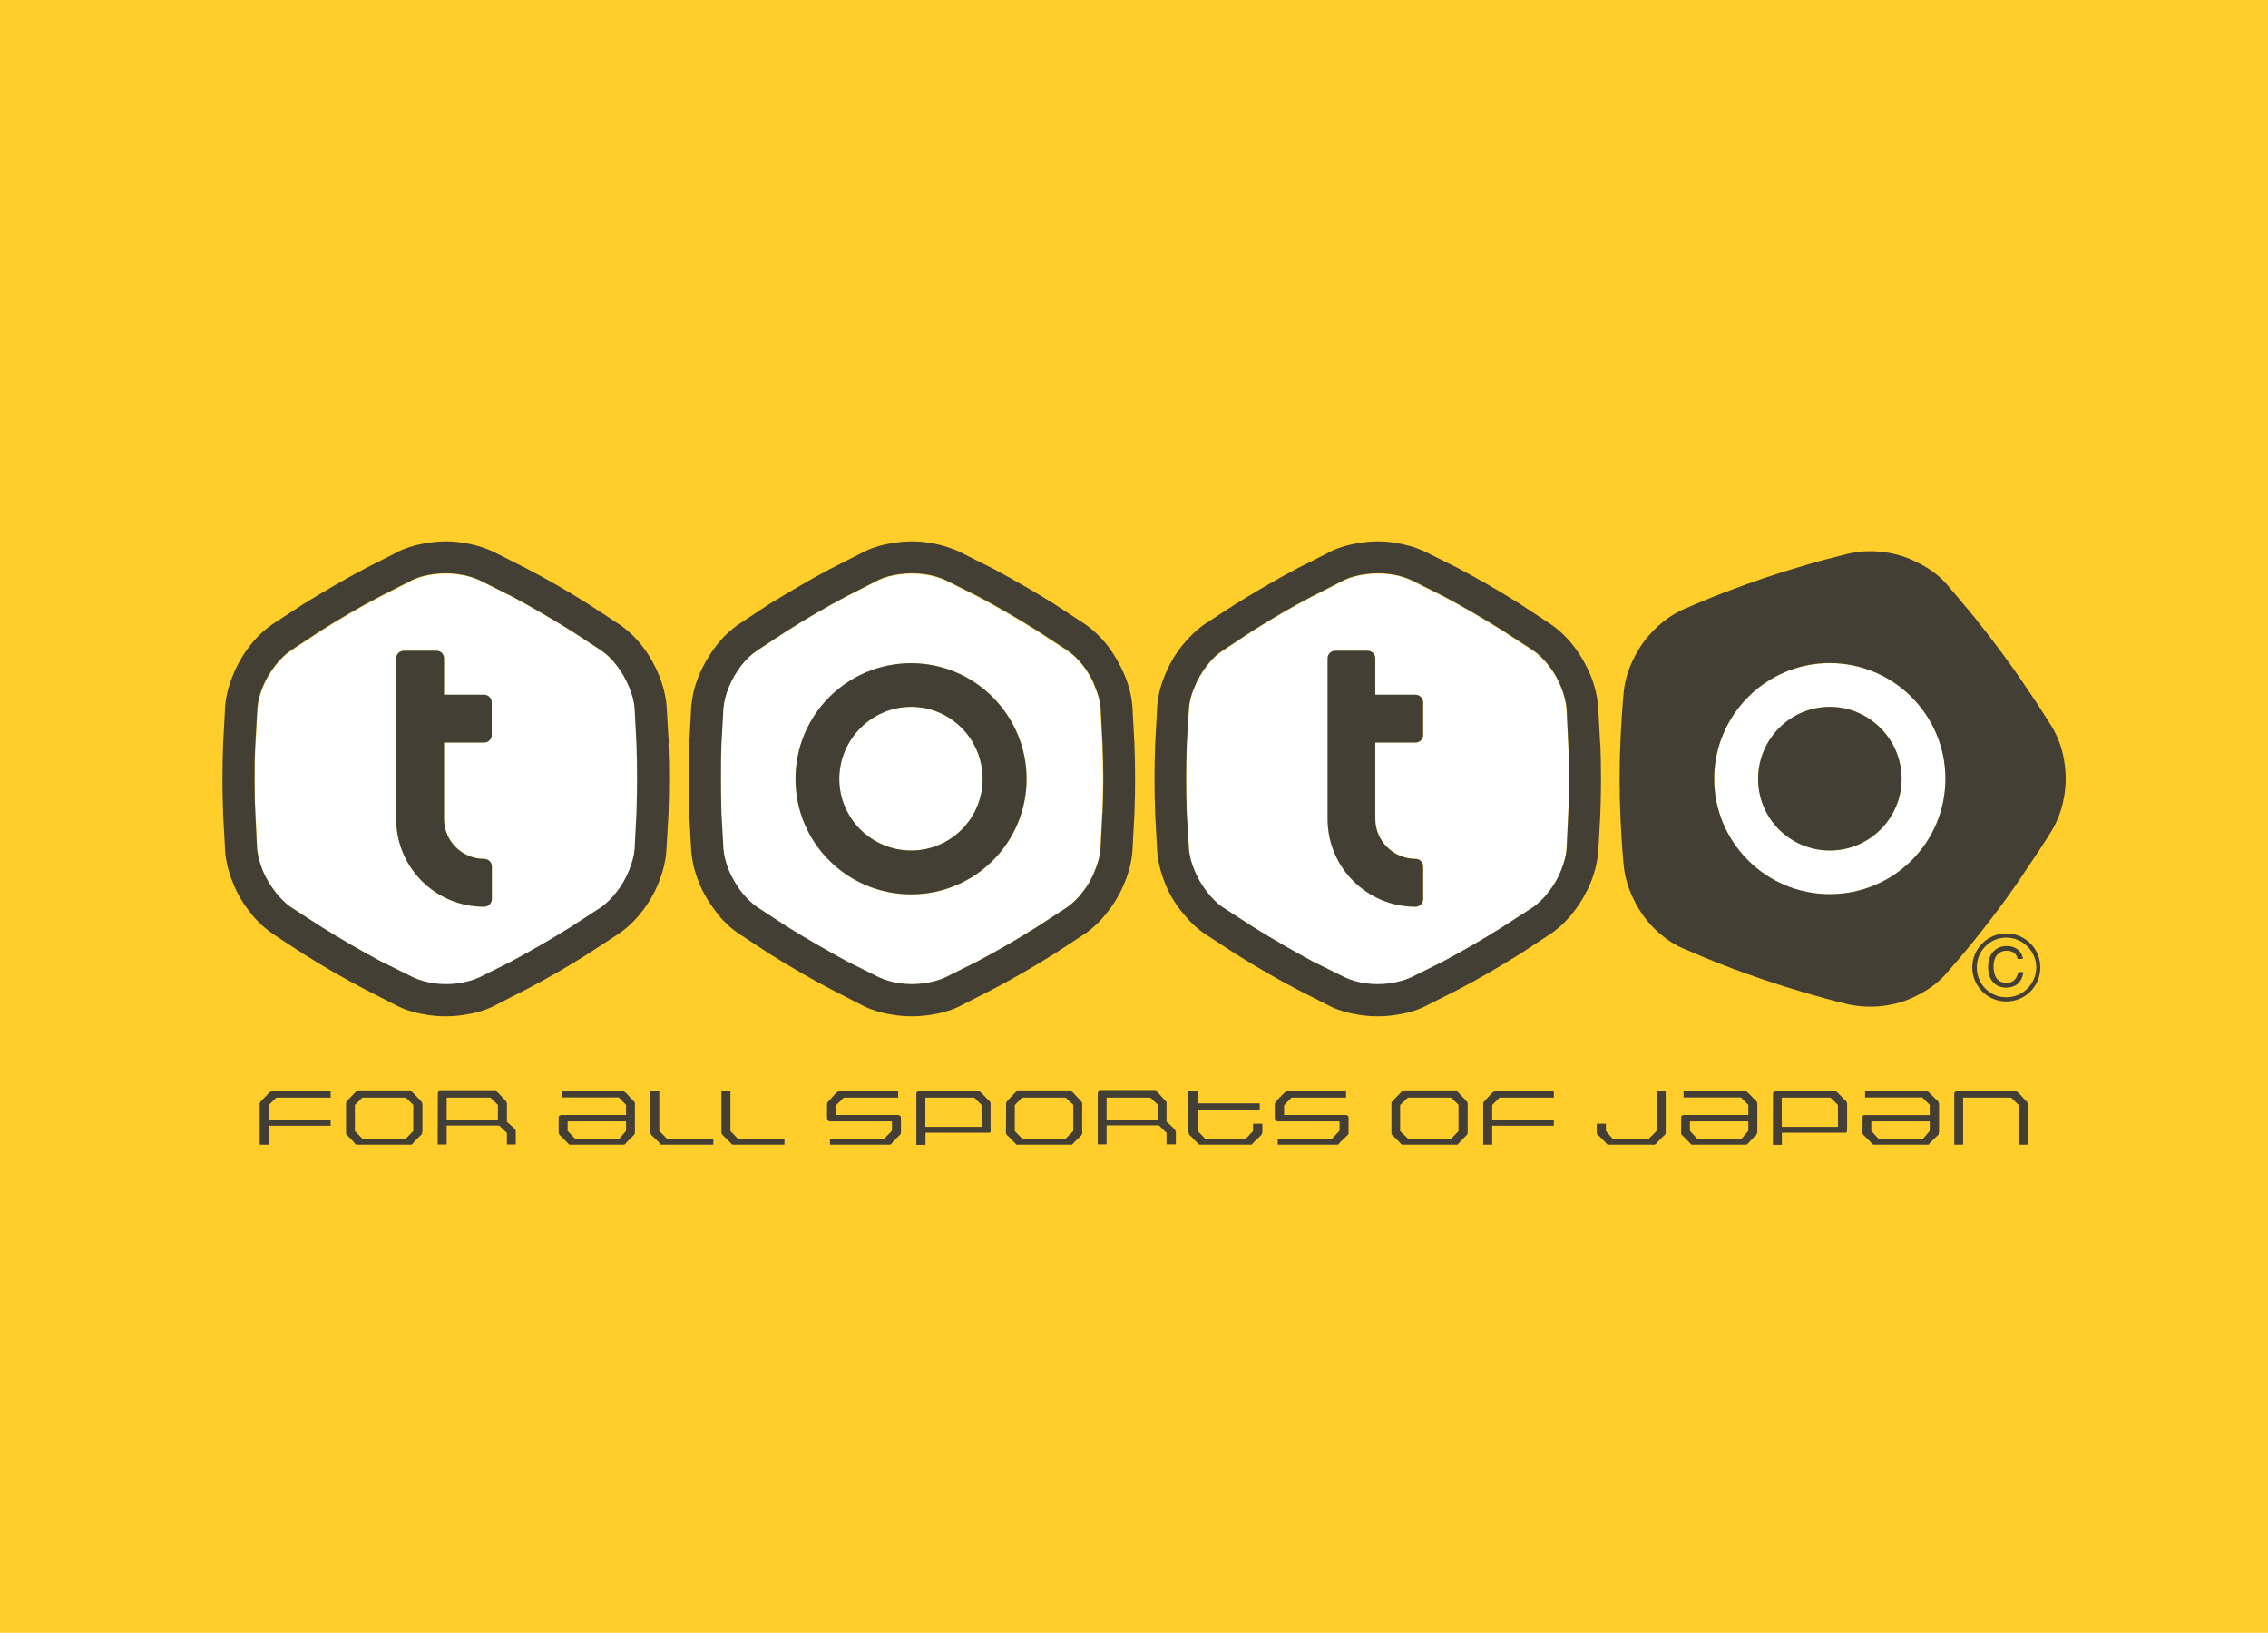 <?xml version="1.0" encoding="UTF-8"?><svg id="_レイヤー_2" xmlns="http://www.w3.org/2000/svg" xmlns:xlink="http://www.w3.org/1999/xlink" viewBox="0 0 146.03 105.13"><defs><style>.cls-1{fill:none;}.cls-2{clip-path:url(#clippath);}.cls-3{fill:#fff;}.cls-4{fill:#ffce2b;}.cls-5,.cls-6{fill:#443f35;}.cls-6{fill-rule:evenodd;}</style><clipPath id="clippath"><rect class="cls-1" width="146.03" height="105.13"/></clipPath></defs><g id="_レイヤー_1-2"><rect class="cls-4" width="146.03" height="105.13"/><polygon class="cls-6" points="17.44 70.27 17.43 70.29 17.4 70.3 17.37 70.31 17.22 70.47 16.93 70.77 16.77 70.93 16.76 70.97 16.74 71.02 16.72 71.07 16.72 73.7 17.3 73.7 17.3 72.48 21.29 72.48 21.29 72.09 17.3 72.09 17.3 71.15 17.79 70.67 21.29 70.67 21.29 70.27 17.44 70.27"/><path class="cls-6" d="M26.61,72.82l-.48,.49h-2.8l-.48-.49v-1.67l.48-.48h2.8l.48,.47v1.68Zm.59,.07v-1.82l-.02-.05-.02-.05-.02-.04-.16-.17-.28-.29-.16-.16-.02-.02h-.03s-.04-.03-.04-.03h-3.46l-.03,.02h-.03s-.03,.02-.03,.02l-.15,.16-.28,.29-.15,.17-.02,.04-.02,.05v.05s0,1.88,0,1.88v.07s.04,.05,.04,.05l.15,.15,.27,.28,.14,.17,.03,.02,.05,.02h3.52l.05-.02,.02-.02,.14-.17,.28-.28,.16-.15,.04-.05v-.06s.02-.07,.02-.07Z"/><path class="cls-6" d="M32.07,72.1h-3.31v-1.43h2.82l.48,.47v.96Zm1.14,1.6v-.86l-.02-.07v-.04s-.14-.13-.14-.13l-.26-.24-.15-.13v-1.22s-.04-.05-.04-.05v-.04s-.15-.16-.15-.16l-.28-.3-.15-.16-.03-.02h-.03s-.05-.03-.05-.03h-3.59l-.09,.03-.04,.08v.1s-.01,3.23-.01,3.23h.58v-1.22h3.38l.5,.48v.74h.57Z"/><path class="cls-6" d="M40.31,72.81l-.44,.51h-2.84l-.48-.51v-.61h3.76v.61Zm.57,.08v-1.87s-.02-.05-.02-.05l-.03-.04-.15-.16-.27-.29-.14-.14-.03-.02-.04-.03-.03-.02h-4.01v.39h3.68l.47,.48v.65h-4.18l-.09,.03-.07,.06v.09s0,.91,0,.91v.06s.02,.07,.02,.07l.03,.05,.15,.15,.28,.28,.16,.17,.02,.02,.03,.02h3.53l.04-.02,.03-.02,.14-.17,.29-.28,.14-.15,.03-.05,.02-.07v-.06Z"/><polygon class="cls-6" points="42.62 73.7 42.57 73.7 42.53 73.68 42.52 73.66 42.37 73.49 42.07 73.21 41.92 73.06 41.9 73.02 41.87 72.95 41.87 70.27 42.45 70.27 42.45 72.82 42.94 73.31 45.93 73.31 45.93 73.7 42.62 73.7"/><polygon class="cls-6" points="47.19 73.7 47.16 73.7 47.13 73.68 47.1 73.66 46.95 73.49 46.66 73.21 46.51 73.06 46.48 73.02 46.45 72.95 46.45 72.89 46.45 70.27 47.03 70.27 47.03 72.82 47.5 73.31 50.51 73.31 50.51 73.7 47.19 73.7"/><polygon class="cls-6" points="57.95 73.06 57.8 73.21 57.52 73.49 57.38 73.66 57.35 73.68 57.3 73.7 53.44 73.7 53.44 73.31 56.94 73.31 57.43 72.8 57.43 72.2 53.41 72.2 53.32 72.16 53.27 72.09 53.25 71.98 53.25 71.07 53.27 71.02 53.29 70.97 53.32 70.93 53.47 70.77 53.74 70.47 53.9 70.31 53.93 70.3 53.97 70.29 54 70.27 57.83 70.27 57.83 70.67 54.33 70.67 53.83 71.16 53.83 71.79 57.85 71.79 57.94 71.83 57.99 71.89 58.01 71.98 58.01 72.95 57.98 73.02 57.95 73.06"/><path class="cls-6" d="M63.2,72.55h-3.62v-1.88h3.15l.47,.47v1.41Zm.58,.18v-1.71s-.03-.05-.03-.05v-.04s-.17-.16-.17-.16l-.28-.29-.15-.16-.03-.02h-.02s-.04-.03-.04-.03h-3.92l-.1,.03-.04,.08v.1s0,3.23,0,3.23h.59v-.78h4.14s.06-.09,.06-.09v-.11Z"/><path class="cls-6" d="M69.11,72.82l-.49,.49h-2.81l-.47-.49v-1.67l.47-.48h2.81l.49,.47v1.68Zm.57,.07v-1.87s-.03-.05-.03-.05l-.02-.04-.15-.17-.28-.29-.14-.16-.03-.02h-.04s-.03-.03-.03-.03h-3.47l-.05,.02h0s-.03,.02-.03,.02l-.15,.16-.28,.29-.15,.17-.02,.04-.03,.05v.05s-.01,1.82-.01,1.82v.06s.02,.07,.02,.07l.02,.05,.16,.15,.28,.28,.16,.17,.02,.02,.02,.02h3.56l.03-.02,.03-.02,.15-.17,.29-.28,.15-.15v-.05l.03-.06v-.07Z"/><path class="cls-6" d="M74.56,72.1h-3.31v-1.43h2.82l.49,.47v.96Zm1.15,1.6v-.82l-.02-.05-.03-.07-.03-.04-.12-.13-.25-.24-.15-.13v-1.27s-.04-.04-.04-.04l-.15-.16-.27-.3-.15-.16-.03-.02h-.04s-.01-.03-.01-.03h-3.62l-.07,.03-.05,.08v3.33h.57v-1.22h3.37l.49,.48v.74h.6Z"/><polygon class="cls-6" points="81.22 73.06 81.08 73.21 80.78 73.49 80.63 73.66 80.61 73.68 80.57 73.7 77.22 73.7 77.2 73.68 77.17 73.66 77.02 73.51 76.73 73.21 76.57 73.06 76.55 73.02 76.55 72.96 76.52 72.92 76.52 70.27 77.12 70.27 77.12 71.04 81.11 71.04 81.11 71.44 77.12 71.44 77.12 72.82 77.59 73.31 80.22 73.31 80.68 72.82 80.68 72.35 81.28 72.35 81.28 72.89 81.26 72.95 81.25 73.02 81.22 73.06"/><polygon class="cls-6" points="86.79 73.06 86.64 73.21 86.34 73.49 86.19 73.66 86.18 73.68 86.13 73.7 82.27 73.7 82.27 73.31 85.77 73.31 86.25 72.8 86.25 72.2 82.26 72.2 82.17 72.16 82.11 72.09 82.08 71.98 82.08 71.07 82.11 71.02 82.13 70.97 82.16 70.93 82.29 70.77 82.59 70.47 82.75 70.31 82.77 70.3 82.81 70.29 82.83 70.27 86.67 70.27 86.67 70.67 83.16 70.67 82.68 71.16 82.68 71.79 86.7 71.79 86.77 71.83 86.83 71.89 86.83 72.95 86.82 73.02 86.79 73.06"/><path class="cls-6" d="M93.92,72.82l-.48,.49h-2.79l-.5-.49v-1.67l.5-.48h2.79l.47,.47v1.68Zm.58,.07v-1.87s-.03-.05-.03-.05l-.02-.04-.15-.17-.28-.29-.14-.16-.03-.02h-.03s-.03-.03-.03-.03h-3.48l-.02,.02h-.04s-.02,.02-.02,.02l-.15,.16-.28,.29-.16,.17-.02,.04-.03,.05v2s.03,.05,.03,.05l.16,.15,.28,.28,.15,.17,.04,.02,.03,.02h3.54l.04-.02,.03-.02,.15-.17,.42-.43,.03-.05v-.06s.02-.07,.02-.07Z"/><polygon class="cls-6" points="96.22 70.27 96.19 70.29 96.15 70.3 96.13 70.31 95.97 70.47 95.7 70.77 95.55 70.93 95.52 70.97 95.5 71.02 95.5 73.7 96.08 73.7 96.08 72.48 100.05 72.48 100.05 72.09 96.08 72.09 96.08 71.15 96.55 70.67 100.05 70.67 100.05 70.27 96.22 70.27"/><polygon class="cls-6" points="107.2 73.06 107.04 73.21 106.76 73.49 106.61 73.66 106.57 73.68 106.54 73.7 103.51 73.7 103.49 73.68 103.46 73.66 103.31 73.49 103.03 73.21 102.86 73.06 102.83 73.02 102.81 72.95 102.81 72.89 102.81 72.35 103.4 72.35 103.4 72.82 103.83 73.31 106.17 73.31 106.66 72.82 106.66 70.27 107.25 70.27 107.25 72.96 107.23 73.02 107.2 73.06"/><path class="cls-6" d="M112.57,72.81l-.44,.51h-2.85l-.47-.51v-.61h3.76v.61Zm.58,.08v-1.87s-.03-.05-.03-.05v-.04s-.17-.16-.17-.16l-.27-.29-.16-.14v-.02s-.06-.03-.06-.03l-.03-.02h-4.03v.39h3.69l.48,.48v.65h-4.2l-.07,.03-.05,.06v.09s-.01,.91-.01,.91v.06s.01,.07,.01,.07l.03,.05,.15,.15,.28,.28,.15,.17,.03,.02,.02,.02h3.54l.04-.02,.02-.02,.16-.17,.27-.28,.16-.15v-.05s.05-.07,.05-.07v-.06Z"/><path class="cls-6" d="M118.34,72.55h-3.62v-1.88h3.14l.48,.47v1.41Zm.59,.18v-1.71s-.03-.05-.03-.05v-.04s-.17-.16-.17-.16l-.28-.29-.16-.16-.02-.02h-.04s0-.03,0-.03h-3.95l-.08,.03-.04,.08v.1s-.01,3.23-.01,3.23h.58v-.78h4.15s.04-.09,.04-.09v-.11Z"/><path class="cls-6" d="M124.25,72.81l-.43,.51h-2.87l-.46-.51v-.61h3.76v.61Zm.6,.08v-1.82l-.02-.05-.02-.05v-.04s-.17-.16-.17-.16l-.29-.29-.15-.14v-.02s-.05-.03-.05-.03l-.05-.02h-4.01v.39h3.68l.48,.48v.65h-4.2l-.09,.03-.03,.06v.09s-.01,.97-.01,.97l.02,.07,.02,.05,.16,.15,.28,.28,.16,.17,.03,.02,.03,.02h3.54l.04-.02v-.02s.16-.17,.16-.17l.29-.28,.16-.15,.02-.05v-.07s.02-.06,.02-.06Z"/><polygon class="cls-6" points="129.97 73.7 129.97 71.14 129.49 70.67 126.4 70.67 126.4 73.7 125.83 73.7 125.83 70.38 125.88 70.3 125.96 70.27 129.83 70.27 129.86 70.29 129.89 70.3 129.91 70.31 130.07 70.47 130.34 70.77 130.51 70.93 130.51 70.97 130.55 71.02 130.55 73.7 129.97 73.7"/><g class="cls-2"><path class="cls-3" d="M70.86,45.62c-.04-.43-.15-.89-.36-1.37-.18-.49-.45-.94-.76-1.36-.32-.42-.66-.74-1.01-.97l-1.96-1.28c-1.29-.81-2.58-1.56-3.83-2.22l-2.08-1.05c-.39-.17-.84-.31-1.37-.38-.51-.07-1.03-.07-1.56,0-.53,.07-.98,.19-1.36,.37l-2.09,1.06c-1.29,.68-2.59,1.43-3.82,2.22l-1.95,1.28c-.36,.24-.69,.56-1.02,.97-.31,.42-.58,.87-.78,1.36-.2,.48-.31,.94-.35,1.35l-.13,2.34c-.02,.74-.03,1.47-.03,2.22s0,1.47,.03,2.21c0,0,.13,2.32,.13,2.32,.04,.43,.15,.88,.35,1.37,.2,.49,.47,.94,.78,1.35,.33,.42,.66,.74,1.01,.98l1.94,1.27c1.3,.81,2.6,1.56,3.84,2.23l2.07,1.03c.4,.19,.85,.31,1.37,.4,.51,.07,1.05,.07,1.56,0,.53-.08,.97-.21,1.37-.38,.04-.02,2.08-1.04,2.08-1.04,1.3-.7,2.59-1.44,3.83-2.22l1.95-1.27c.35-.26,.69-.58,1.01-1,.32-.41,.59-.86,.76-1.35,.21-.49,.32-.94,.36-1.35l.12-2.35c.03-.73,.05-1.47,.05-2.21s-.02-1.48-.05-2.22l-.12-2.32Zm-12.19,11.97c-4.13,0-7.45-3.34-7.45-7.43s3.33-7.45,7.45-7.45,7.43,3.33,7.43,7.45-3.33,7.43-7.43,7.43"/><path class="cls-3" d="M58.67,45.51c-2.55,0-4.63,2.08-4.63,4.64s2.08,4.61,4.63,4.61,4.6-2.08,4.6-4.61-2.06-4.64-4.6-4.64"/><path class="cls-3" d="M40.88,45.62c-.04-.43-.16-.89-.36-1.37-.21-.49-.45-.94-.78-1.36-.32-.42-.65-.74-1-.98l-1.96-1.28c-1.3-.81-2.6-1.56-3.83-2.22l-2.08-1.04c-.39-.18-.84-.31-1.37-.38-.51-.07-1.05-.07-1.56,0-.52,.07-.97,.19-1.36,.37l-2.08,1.06c-1.31,.68-2.6,1.43-3.84,2.22l-1.94,1.28c-.36,.24-.69,.56-1,.98-.32,.42-.59,.87-.79,1.36-.19,.48-.31,.94-.34,1.35l-.13,2.34c-.04,.74-.05,1.47-.05,2.22s0,1.47,.05,2.21c0,0,.11,2.32,.11,2.32,.05,.43,.17,.88,.36,1.37,.2,.49,.47,.94,.79,1.35,.32,.42,.64,.74,.99,.99l1.96,1.27c1.29,.81,2.58,1.56,3.84,2.23l2.08,1.03c.39,.19,.84,.31,1.36,.4,.51,.07,1.05,.07,1.56,0,.52-.08,.98-.21,1.37-.38,.06-.02,2.08-1.04,2.08-1.04,1.29-.69,2.58-1.44,3.83-2.22l1.95-1.27c.35-.26,.68-.58,1-1,.33-.41,.57-.86,.78-1.35,.21-.49,.32-.94,.36-1.35l.12-2.35c.03-.73,.04-1.47,.04-2.21s-.02-1.48-.04-2.22l-.12-2.32Zm-9.21,12.26c0,.28-.23,.5-.5,.5-3.14,0-5.66-2.53-5.66-5.65v-10.33c0-.28,.22-.49,.5-.49h2.08c.29,0,.5,.21,.5,.49v2.34h2.58c.27,0,.49,.21,.49,.49v2.1c0,.27-.22,.48-.49,.48h-2.58v4.91c0,1.41,1.16,2.57,2.58,2.57,.27,0,.5,.22,.5,.5v2.08Z"/><path class="cls-3" d="M100.85,45.62c-.04-.43-.15-.89-.35-1.37-.19-.49-.46-.94-.78-1.36-.32-.42-.65-.74-1-.98l-1.97-1.28c-1.29-.81-2.58-1.56-3.82-2.22l-2.08-1.04c-.39-.18-.83-.31-1.35-.38-.53-.07-1.05-.07-1.57,0-.53,.07-.98,.19-1.36,.37l-2.08,1.06c-1.31,.68-2.6,1.43-3.84,2.22l-1.93,1.28c-.37,.24-.7,.56-1.02,.98-.32,.42-.59,.87-.78,1.36-.21,.48-.32,.94-.36,1.35l-.14,2.34c-.02,.74-.04,1.47-.04,2.22s.02,1.47,.04,2.21c0,0,.14,2.32,.14,2.32,.03,.43,.15,.88,.36,1.37,.19,.49,.46,.94,.78,1.35,.32,.42,.65,.74,.99,.99l1.96,1.27c1.29,.81,2.6,1.56,3.84,2.23l2.08,1.03c.39,.19,.84,.31,1.36,.4,.52,.07,1.03,.07,1.57,0,.51-.08,.96-.21,1.35-.38,.05-.02,2.08-1.04,2.08-1.04,1.29-.69,2.58-1.44,3.82-2.22l1.96-1.27c.35-.26,.69-.58,1.01-1,.33-.41,.59-.86,.78-1.35,.2-.49,.31-.94,.35-1.35l.12-2.35c.04-.73,.04-1.47,.04-2.21s0-1.48-.04-2.22l-.12-2.32Zm-9.21,12.26c0,.28-.22,.5-.49,.5-3.13,0-5.66-2.53-5.66-5.65v-10.33c0-.28,.22-.49,.49-.49h2.08c.28,0,.5,.21,.5,.49v2.34h2.58c.28,0,.5,.21,.5,.49v2.1c0,.27-.22,.48-.5,.48h-2.58v4.91c0,1.41,1.17,2.57,2.59,2.57,.27,0,.49,.22,.49,.5v2.08Z"/><path class="cls-3" d="M117.82,42.7c-4.1,0-7.44,3.33-7.44,7.45s3.34,7.43,7.44,7.43,7.45-3.34,7.45-7.43-3.33-7.45-7.45-7.45m0,12.06c-2.55,0-4.62-2.07-4.62-4.61s2.07-4.64,4.62-4.64,4.62,2.09,4.62,4.64-2.07,4.61-4.62,4.61"/><path class="cls-5" d="M129.2,63.28c-.62,0-.84-.46-.84-1.06,0-.67,.38-1.01,.84-1.01,.24,0,.62,.08,.71,.53h.34c-.05-.42-.39-.83-1.04-.83-.75,0-1.2,.55-1.2,1.33,0,.99,.58,1.35,1.15,1.35,.2,0,.99-.02,1.12-1h-.33c-.12,.6-.52,.7-.74,.7"/><path class="cls-5" d="M129.18,60.1c-1.21,0-2.19,.98-2.19,2.19s.98,2.19,2.19,2.19,2.19-.97,2.19-2.19-.98-2.19-2.19-2.19m0,4.11c-1.06,0-1.9-.85-1.9-1.92s.85-1.92,1.9-1.92,1.93,.87,1.93,1.92-.86,1.92-1.93,1.92"/><path class="cls-5" d="M73.04,47.86l-.13-2.41c-.06-.66-.22-1.31-.5-1.98-.28-.65-.63-1.28-1.06-1.85-.45-.58-.92-1.03-1.44-1.4-.02-.02-2.04-1.34-2.04-1.34-1.35-.84-2.69-1.61-3.97-2.29l-2.16-1.08c-.59-.27-1.23-.46-1.96-.57-.69-.11-1.41-.11-2.13,0-.74,.1-1.37,.28-1.95,.55-.02,.02-2.17,1.1-2.17,1.1-1.35,.71-2.68,1.5-3.98,2.29l-2,1.32c-.55,.39-1.03,.84-1.47,1.42-.43,.57-.8,1.2-1.07,1.85-.28,.67-.43,1.32-.5,1.97,0,.02-.13,2.43-.13,2.43-.05,1.52-.05,3.06,0,4.59l.13,2.4c.07,.66,.22,1.3,.5,1.98,.27,.67,.64,1.28,1.07,1.84,.44,.59,.92,1.04,1.45,1.41,.02,.02,2.03,1.33,2.03,1.33,1.34,.84,2.67,1.61,3.97,2.29l2.15,1.1c.61,.28,1.24,.45,1.97,.55,.7,.1,1.41,.1,2.13,0,.73-.1,1.37-.27,1.96-.55l2.16-1.1c1.34-.7,2.68-1.48,3.97-2.29l2.02-1.32c.54-.39,1.01-.84,1.46-1.43,.44-.56,.79-1.18,1.06-1.84,.28-.68,.44-1.31,.5-1.97,0-.01,.13-2.42,.13-2.42,.06-1.53,.06-3.07,0-4.59m-2.06,4.5l-.12,2.35c-.04,.41-.15,.85-.36,1.35-.18,.49-.45,.94-.76,1.35-.32,.43-.66,.74-1.01,1l-1.95,1.27c-1.23,.78-2.53,1.53-3.83,2.22,0,0-2.04,1.02-2.08,1.04-.4,.18-.84,.3-1.37,.38-.51,.07-1.05,.07-1.56,0-.52-.08-.98-.21-1.37-.4l-2.07-1.03c-1.24-.68-2.54-1.42-3.84-2.23l-1.94-1.27c-.35-.25-.68-.57-1.01-.99-.31-.42-.58-.87-.78-1.35-.2-.49-.31-.94-.35-1.37,0,0-.13-2.32-.13-2.32-.02-.73-.03-1.47-.03-2.21s0-1.48,.03-2.22l.13-2.34c.04-.41,.15-.87,.35-1.35,.2-.49,.47-.94,.78-1.36,.33-.42,.66-.74,1.02-.98l1.95-1.28c1.23-.78,2.53-1.54,3.82-2.22l2.08-1.06c.38-.18,.83-.3,1.36-.37,.53-.07,1.05-.07,1.56,0,.53,.07,.98,.21,1.37,.38l2.08,1.04c1.25,.66,2.54,1.41,3.83,2.22l1.96,1.28c.34,.24,.68,.56,1.01,.98,.32,.42,.59,.87,.76,1.36,.21,.48,.32,.94,.36,1.37l.12,2.32c.03,.74,.05,1.47,.05,2.22s-.02,1.47-.05,2.21"/><path class="cls-5" d="M58.67,42.7c-4.13,0-7.45,3.33-7.45,7.45s3.33,7.43,7.45,7.43,7.43-3.34,7.43-7.43-3.33-7.45-7.43-7.45m0,12.06c-2.55,0-4.63-2.07-4.63-4.61s2.08-4.64,4.63-4.64,4.6,2.09,4.6,4.64-2.06,4.61-4.6,4.61"/><path class="cls-5" d="M43.06,47.86l-.14-2.41c-.06-.66-.22-1.31-.49-1.98-.27-.65-.62-1.28-1.06-1.85-.45-.58-.93-1.03-1.47-1.4-.01-.02-2.04-1.34-2.04-1.34-1.33-.84-2.67-1.61-3.98-2.29l-2.14-1.08c-.6-.27-1.23-.46-1.97-.57-.7-.11-1.4-.11-2.13,0-.72,.1-1.36,.28-1.95,.55-.01,.02-2.16,1.1-2.16,1.1-1.35,.71-2.69,1.5-3.98,2.29l-2.02,1.32c-.55,.39-1.03,.84-1.47,1.42-.44,.57-.8,1.2-1.06,1.85-.28,.67-.44,1.32-.5,1.97,0,.02-.13,2.43-.13,2.43-.06,1.52-.06,3.06,0,4.59l.13,2.4c.06,.66,.22,1.3,.5,1.98,.26,.67,.62,1.28,1.06,1.84,.44,.59,.92,1.04,1.46,1.41,0,.02,2.02,1.33,2.02,1.33,1.33,.84,2.67,1.61,3.98,2.29l2.15,1.1c.6,.28,1.24,.45,1.96,.55,.72,.1,1.43,.1,2.13,0,.74-.1,1.37-.27,1.96-.55l2.15-1.1c1.36-.7,2.7-1.48,3.98-2.29l2.02-1.32c.55-.39,1.03-.84,1.48-1.43,.44-.56,.79-1.18,1.06-1.84,.27-.68,.43-1.31,.49-1.97,0-.01,.14-2.42,.14-2.42,.06-1.53,.06-3.07,0-4.59m-2.06,4.5l-.12,2.35c-.04,.41-.16,.85-.36,1.35-.21,.49-.45,.94-.78,1.35-.32,.43-.65,.74-1,1l-1.95,1.27c-1.25,.78-2.54,1.53-3.83,2.22,0,0-2.02,1.02-2.08,1.04-.39,.18-.84,.3-1.37,.38-.51,.07-1.05,.07-1.56,0-.52-.08-.97-.21-1.36-.4l-2.08-1.03c-1.26-.68-2.55-1.42-3.84-2.23l-1.96-1.27c-.34-.25-.67-.57-.99-.99-.32-.42-.59-.87-.79-1.35-.19-.49-.31-.94-.36-1.37,0,0-.11-2.32-.11-2.32-.04-.73-.05-1.47-.05-2.21s0-1.48,.05-2.22l.13-2.34c.03-.41,.15-.87,.34-1.35,.2-.49,.47-.94,.79-1.36,.32-.42,.65-.74,1-.98l1.94-1.28c1.24-.78,2.52-1.54,3.84-2.22l2.08-1.06c.38-.18,.83-.3,1.36-.37,.51-.07,1.05-.07,1.56,0,.52,.07,.98,.21,1.37,.38l2.08,1.04c1.24,.66,2.53,1.41,3.83,2.22l1.96,1.28c.35,.24,.68,.56,1,.98,.33,.42,.57,.87,.78,1.36,.21,.48,.32,.94,.36,1.37l.12,2.32c.03,.74,.04,1.47,.04,2.22s-.02,1.47-.04,2.21"/><path class="cls-5" d="M31.17,55.3c-1.43,0-2.58-1.15-2.58-2.57v-4.92h2.58c.27,0,.49-.22,.49-.48v-2.1c0-.28-.22-.5-.49-.5h-2.58v-2.34c0-.28-.21-.49-.5-.49h-2.08c-.28,0-.5,.21-.5,.49v10.34c0,3.12,2.52,5.65,5.66,5.65,.27,0,.5-.22,.5-.5v-2.08c0-.29-.23-.5-.5-.5"/><path class="cls-5" d="M103.03,47.86l-.13-2.41c-.07-.66-.22-1.31-.49-1.98-.28-.65-.63-1.28-1.07-1.85-.45-.58-.92-1.03-1.45-1.4-.02-.02-2.03-1.34-2.03-1.34-1.33-.84-2.68-1.61-3.96-2.29l-2.16-1.08c-.59-.27-1.23-.46-1.95-.57-.71-.11-1.43-.11-2.14,0-.72,.1-1.37,.28-1.94,.55-.01,.02-2.17,1.1-2.17,1.1-1.35,.71-2.69,1.5-3.97,2.29l-2.03,1.32c-.54,.39-1,.84-1.47,1.42-.45,.57-.8,1.2-1.07,1.85-.27,.67-.44,1.32-.49,1.97,0,.02-.13,2.43-.13,2.43-.06,1.52-.06,3.06,0,4.59l.13,2.4c.06,.66,.22,1.3,.49,1.98,.26,.67,.62,1.28,1.07,1.84,.46,.59,.92,1.04,1.45,1.41,.02,.02,2.04,1.33,2.04,1.33,1.34,.84,2.66,1.61,3.97,2.29l2.16,1.1c.6,.28,1.23,.45,1.95,.55,.71,.1,1.43,.1,2.13,0,.73-.1,1.38-.27,1.95-.55l2.18-1.1c1.34-.7,2.67-1.48,3.97-2.29l2.01-1.32c.55-.39,1.03-.84,1.47-1.43,.44-.56,.79-1.18,1.07-1.84,.27-.68,.42-1.31,.49-1.97,0-.01,.13-2.42,.13-2.42,.06-1.53,.06-3.07,0-4.59m-2.06,4.5l-.11,2.35c-.04,.41-.16,.85-.36,1.35-.19,.49-.46,.94-.78,1.35-.32,.43-.65,.74-1.01,1l-1.96,1.27c-1.23,.78-2.53,1.53-3.82,2.22,0,0-2.03,1.02-2.09,1.04-.4,.18-.84,.3-1.35,.38-.54,.07-1.05,.07-1.57,0-.53-.08-.98-.21-1.37-.4l-2.08-1.03c-1.24-.68-2.55-1.42-3.84-2.23l-1.96-1.27c-.35-.25-.67-.57-.99-.99-.32-.42-.59-.87-.78-1.35-.21-.49-.32-.94-.36-1.37,0,0-.14-2.32-.14-2.32-.02-.73-.04-1.47-.04-2.21s.02-1.48,.04-2.22l.14-2.34c.03-.41,.15-.87,.36-1.35,.19-.49,.46-.94,.78-1.36,.32-.42,.65-.74,1.02-.98l1.94-1.28c1.24-.78,2.52-1.54,3.84-2.22l2.08-1.06c.39-.18,.84-.3,1.37-.37,.52-.07,1.04-.07,1.57,0,.52,.07,.96,.21,1.35,.38l2.08,1.04c1.24,.66,2.53,1.41,3.82,2.22l1.97,1.28c.34,.24,.68,.56,1,.98,.33,.42,.59,.87,.78,1.36,.2,.48,.31,.94,.36,1.37l.11,2.32c.04,.74,.04,1.47,.04,2.22s0,1.47-.04,2.21"/><path class="cls-5" d="M91.14,55.3c-1.42,0-2.59-1.15-2.59-2.57v-4.92h2.58c.28,0,.5-.22,.5-.48v-2.1c0-.28-.22-.5-.5-.5h-2.58v-2.34c0-.28-.22-.49-.5-.49h-2.08c-.27,0-.49,.21-.49,.49v10.34c0,3.12,2.53,5.65,5.66,5.65,.27,0,.49-.22,.49-.5v-2.08c0-.29-.22-.5-.49-.5"/><path class="cls-5" d="M117.82,45.51c-2.55,0-4.62,2.08-4.62,4.64s2.07,4.61,4.62,4.61,4.62-2.08,4.62-4.61-2.07-4.64-4.62-4.64"/><path class="cls-5" d="M132.91,48.97c-.14-.8-.4-1.51-.77-2.14-.54-.86-1.07-1.7-1.63-2.5-1.02-1.54-2.16-3.06-3.32-4.51-.58-.72-1.2-1.45-1.87-2.23-.5-.55-1.09-1-1.82-1.35-.68-.36-1.43-.6-2.21-.69-.79-.1-1.53-.07-2.24,.09-.94,.23-1.88,.47-2.85,.76-1.76,.51-3.52,1.11-5.24,1.77-.89,.34-1.77,.71-2.64,1.09-.67,.32-1.25,.73-1.81,1.29-.55,.55-.99,1.16-1.33,1.87-.35,.7-.55,1.39-.63,2.1v.02c-.09,.93-.15,1.89-.2,2.88-.09,1.81-.09,3.66,0,5.48,.05,.97,.11,1.94,.2,2.87,.08,.73,.28,1.41,.63,2.12,.33,.69,.77,1.33,1.31,1.87,.57,.55,1.15,.98,1.8,1.27,.9,.39,1.78,.76,2.66,1.1,1.71,.67,3.48,1.26,5.24,1.78,.92,.27,1.87,.53,2.83,.76,.73,.15,1.47,.19,2.26,.09,.79-.1,1.53-.33,2.22-.7,.72-.37,1.31-.81,1.79-1.35,.62-.71,1.24-1.43,1.89-2.24,1.14-1.41,2.26-2.92,3.32-4.53,.55-.8,1.09-1.62,1.62-2.48,.38-.65,.64-1.34,.78-2.15,.14-.78,.14-1.56,0-2.35m-15.09,8.61c-4.1,0-7.44-3.34-7.44-7.43s3.34-7.45,7.44-7.45,7.45,3.33,7.45,7.45-3.33,7.43-7.45,7.43"/></g></g></svg>